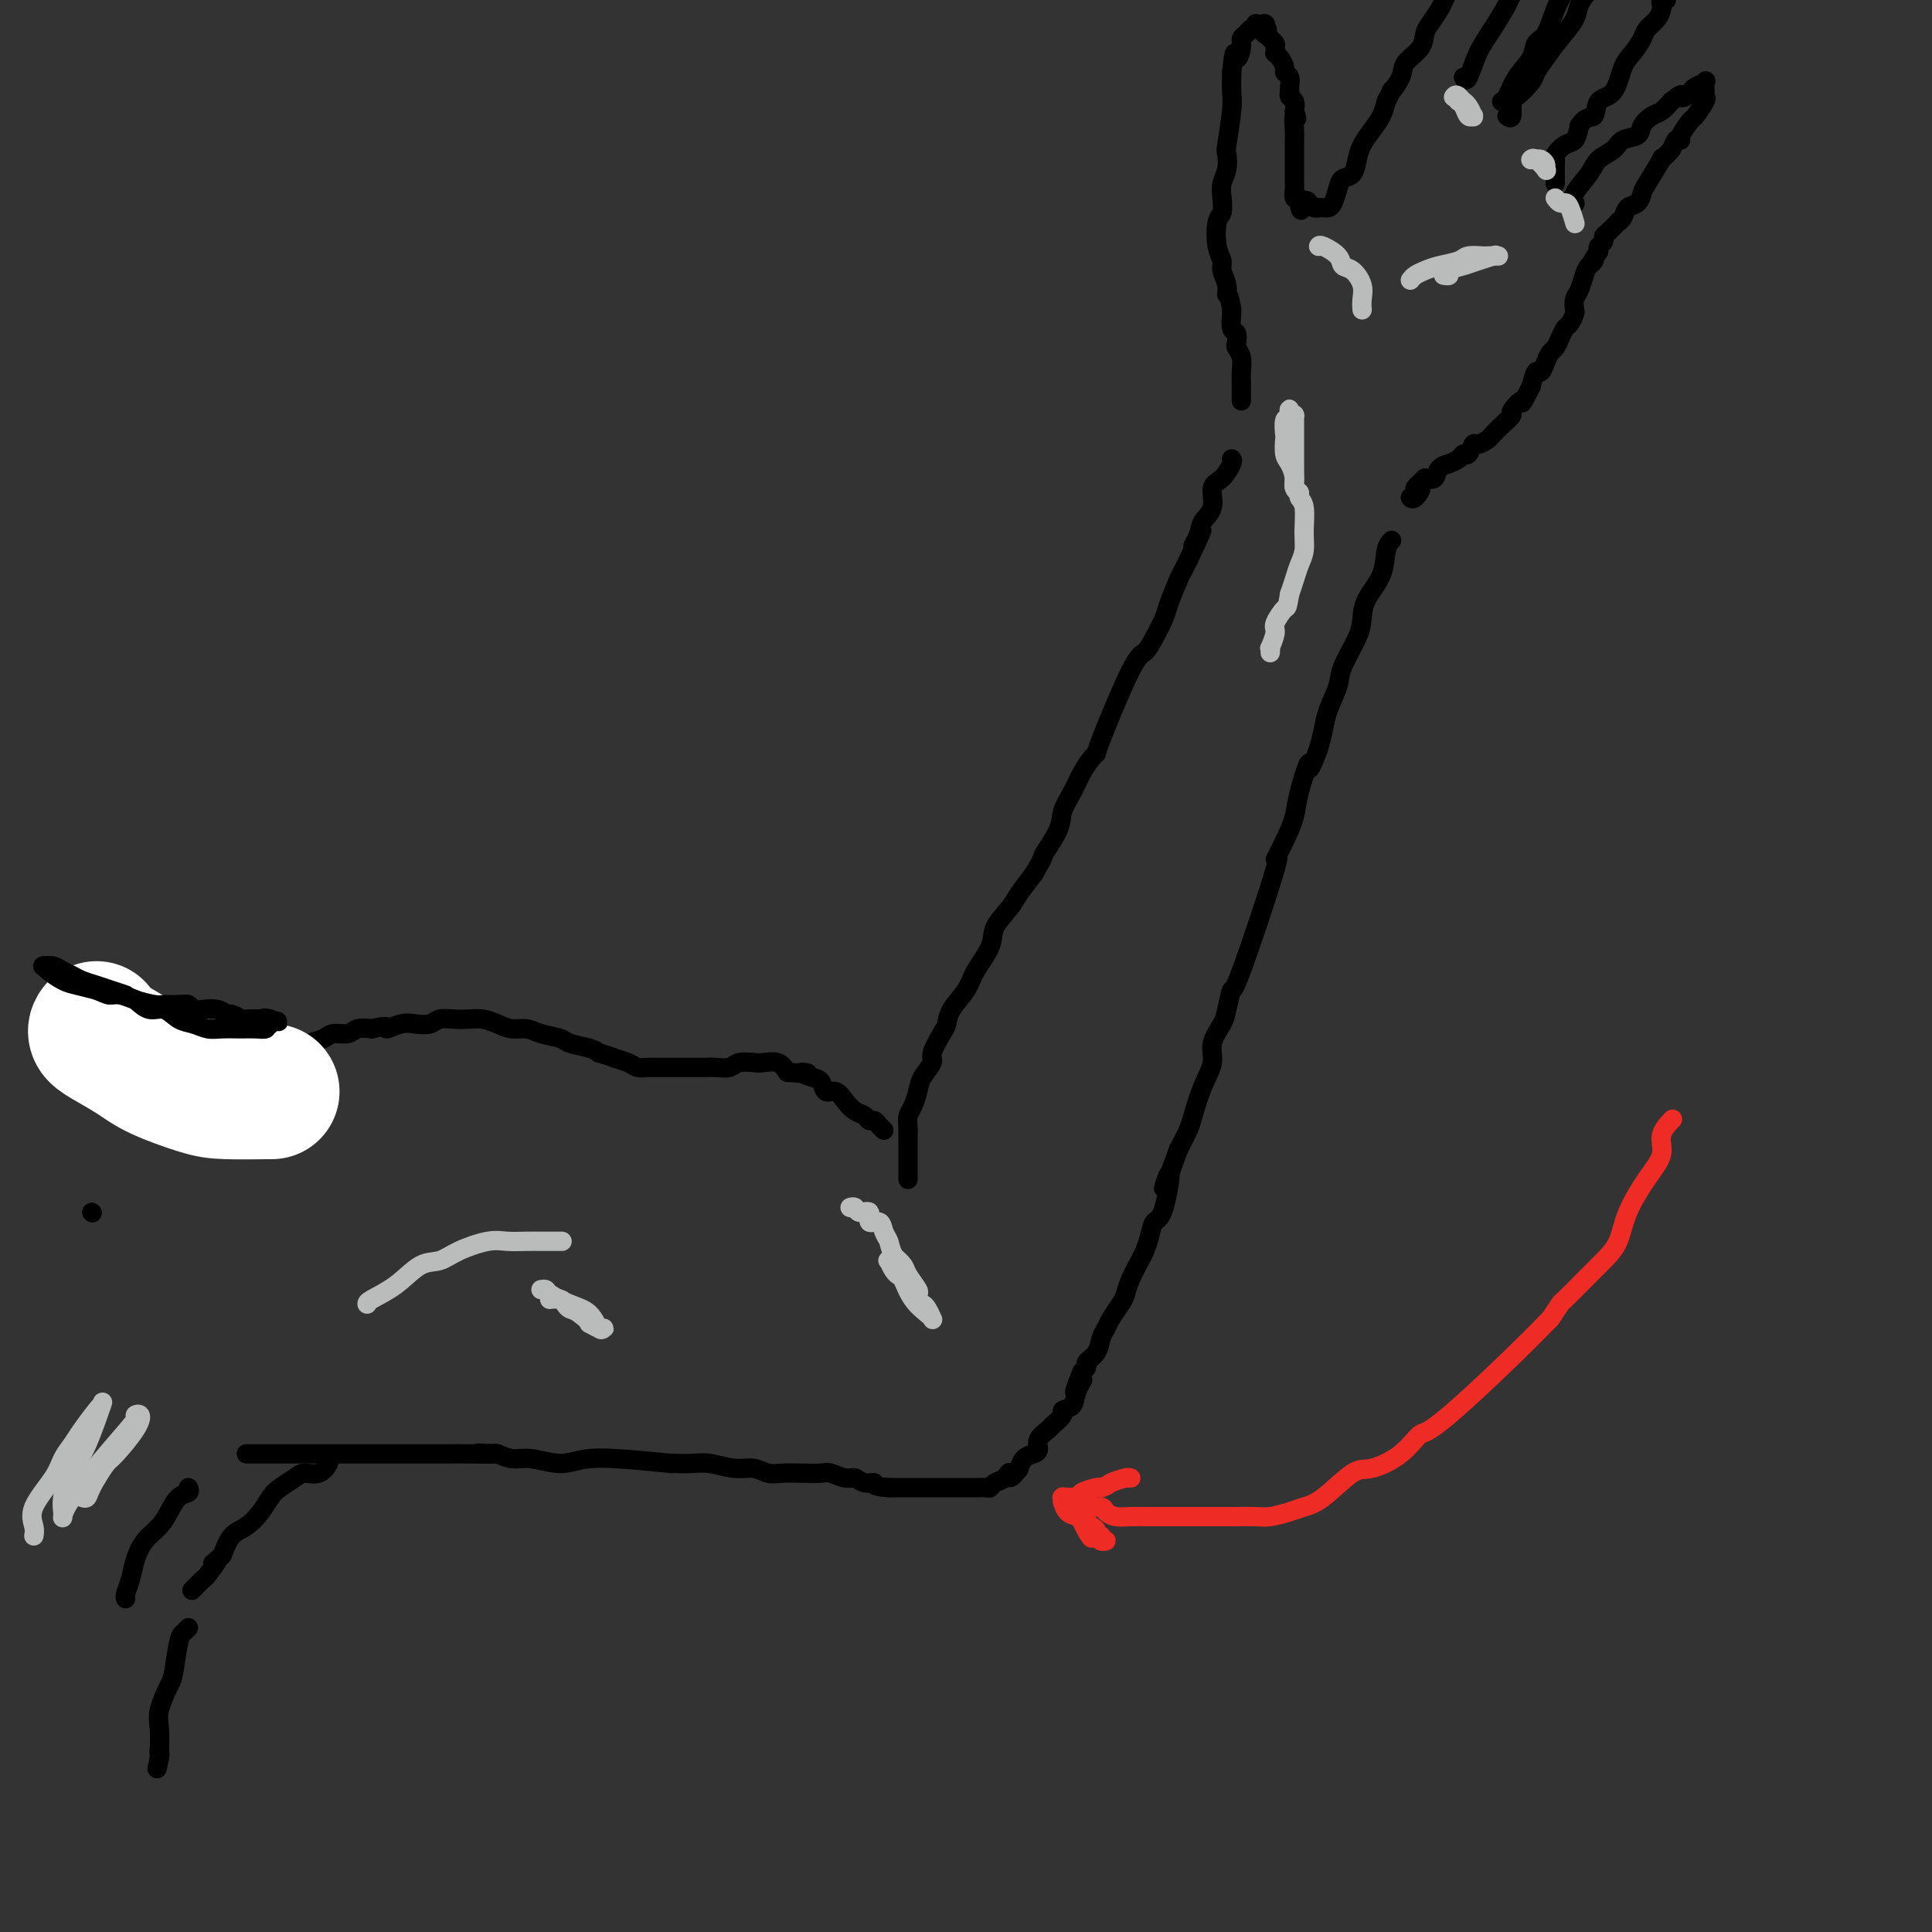 <svg viewBox='0 0 400 400' version='1.1' xmlns='http://www.w3.org/2000/svg' xmlns:xlink='http://www.w3.org/1999/xlink'><rect x="0" y="0" width="400" height="400" fill="#333333" stroke="none"/><g fill='none' stroke='rgb(0,0,0)' stroke-width='4' stroke-linecap='round' stroke-linejoin='round'><path d='M19,251c0.000,0.000 0.100,0.100 0.1,0.1'/><path d='M16,216c0.357,0.067 0.715,0.133 1,0c0.285,-0.133 0.499,-0.466 1,0c0.501,0.466 1.290,1.732 2,2c0.710,0.268 1.341,-0.460 2,0c0.659,0.460 1.344,2.108 2,3c0.656,0.892 1.281,1.026 2,1c0.719,-0.026 1.533,-0.213 2,0c0.467,0.213 0.587,0.827 1,1c0.413,0.173 1.118,-0.093 2,0c0.882,0.093 1.941,0.547 3,1'/><path d='M34,224c3.310,1.177 2.586,0.119 3,0c0.414,-0.119 1.967,0.700 3,1c1.033,0.300 1.547,0.081 2,0c0.453,-0.081 0.844,-0.023 1,0c0.156,0.023 0.078,0.012 0,0'/><path d='M54,220c0.379,-0.303 0.758,-0.606 1,-1c0.242,-0.394 0.348,-0.879 1,-1c0.652,-0.121 1.850,0.121 3,0c1.150,-0.121 2.251,-0.606 3,-1c0.749,-0.394 1.144,-0.698 2,-1c0.856,-0.302 2.171,-0.603 3,-1c0.829,-0.397 1.171,-0.890 2,-1c0.829,-0.110 2.146,0.163 3,0c0.854,-0.163 1.244,-0.761 2,-1c0.756,-0.239 1.878,-0.120 3,0'/><path d='M77,213c4.093,-1.023 2.825,-0.082 3,0c0.175,0.082 1.793,-0.696 3,-1c1.207,-0.304 2.003,-0.134 3,0c0.997,0.134 2.195,0.231 3,0c0.805,-0.231 1.216,-0.791 2,-1c0.784,-0.209 1.942,-0.066 3,0c1.058,0.066 2.016,0.055 3,0c0.984,-0.055 1.994,-0.155 3,0c1.006,0.155 2.007,0.566 3,1c0.993,0.434 1.979,0.890 3,1c1.021,0.110 2.077,-0.125 3,0c0.923,0.125 1.714,0.611 3,1c1.286,0.389 3.066,0.682 4,1c0.934,0.318 1.021,0.663 2,1c0.979,0.337 2.851,0.668 4,1c1.149,0.332 1.574,0.666 2,1'/><path d='M124,218c4.235,1.265 2.822,0.927 3,1c0.178,0.073 1.948,0.555 3,1c1.052,0.445 1.386,0.851 2,1c0.614,0.149 1.509,0.040 2,0c0.491,-0.040 0.579,-0.011 1,0c0.421,0.011 1.175,0.003 2,0c0.825,-0.003 1.719,0.000 3,0c1.281,-0.000 2.947,-0.004 4,0c1.053,0.004 1.494,0.015 2,0c0.506,-0.015 1.079,-0.056 2,0c0.921,0.056 2.190,0.210 3,0c0.810,-0.210 1.162,-0.783 2,-1c0.838,-0.217 2.163,-0.079 3,0c0.837,0.079 1.187,0.098 2,0c0.813,-0.098 2.089,-0.314 3,0c0.911,0.314 1.455,1.157 2,2'/><path d='M163,222c6.621,0.565 3.675,-0.022 3,0c-0.675,0.022 0.921,0.653 2,1c1.079,0.347 1.640,0.411 2,1c0.360,0.589 0.520,1.701 1,2c0.480,0.299 1.280,-0.217 2,0c0.720,0.217 1.359,1.168 2,2c0.641,0.832 1.285,1.546 2,2c0.715,0.454 1.502,0.647 2,1c0.498,0.353 0.708,0.865 1,1c0.292,0.135 0.666,-0.108 1,0c0.334,0.108 0.628,0.568 1,1c0.372,0.432 0.820,0.838 1,1c0.180,0.162 0.090,0.081 0,0'/><path d='M188,244c0.000,0.166 0.000,0.332 0,0c0.000,-0.332 0.000,-1.161 0,-2c0.000,-0.839 0.000,-1.687 0,-3c0.000,-1.313 0.000,-3.089 0,-4c0.000,-0.911 0.000,-0.955 0,-1'/><path d='M188,234c-0.046,-2.144 -0.162,-2.504 0,-3c0.162,-0.496 0.602,-1.128 1,-2c0.398,-0.872 0.754,-1.985 1,-3c0.246,-1.015 0.381,-1.934 1,-3c0.619,-1.066 1.722,-2.280 2,-3c0.278,-0.720 -0.269,-0.948 0,-2c0.269,-1.052 1.355,-2.930 2,-4c0.645,-1.070 0.849,-1.332 1,-2c0.151,-0.668 0.248,-1.742 1,-3c0.752,-1.258 2.159,-2.700 3,-4c0.841,-1.300 1.117,-2.458 2,-4c0.883,-1.542 2.375,-3.468 3,-5c0.625,-1.532 0.384,-2.668 1,-4c0.616,-1.332 2.089,-2.859 3,-4c0.911,-1.141 1.260,-1.898 2,-3c0.740,-1.102 1.870,-2.551 3,-4'/><path d='M214,181c2.910,-4.986 1.686,-3.450 2,-4c0.314,-0.550 2.168,-3.187 3,-5c0.832,-1.813 0.644,-2.802 1,-4c0.356,-1.198 1.257,-2.606 2,-4c0.743,-1.394 1.329,-2.773 2,-4c0.671,-1.227 1.425,-2.302 2,-3c0.575,-0.698 0.969,-1.018 1,-1c0.031,0.018 -0.300,0.373 1,-3c1.300,-3.373 4.231,-10.476 6,-14c1.769,-3.524 2.376,-3.469 3,-4c0.624,-0.531 1.266,-1.647 2,-3c0.734,-1.353 1.558,-2.943 2,-4c0.442,-1.057 0.500,-1.582 1,-3c0.500,-1.418 1.442,-3.728 2,-5c0.558,-1.272 0.731,-1.506 1,-2c0.269,-0.494 0.635,-1.247 1,-2'/><path d='M246,116c5.123,-10.654 1.932,-4.788 1,-3c-0.932,1.788 0.397,-0.503 1,-2c0.603,-1.497 0.481,-2.201 1,-3c0.519,-0.799 1.680,-1.692 2,-3c0.320,-1.308 -0.202,-3.030 0,-4c0.202,-0.970 1.126,-1.188 2,-2c0.874,-0.812 1.698,-2.218 2,-3c0.302,-0.782 0.081,-0.941 0,-1c-0.081,-0.059 -0.023,-0.017 0,0c0.023,0.017 0.012,0.008 0,0'/><path d='M257,83c0.001,-0.359 0.001,-0.719 0,-1c-0.001,-0.281 -0.004,-0.485 0,-1c0.004,-0.515 0.015,-1.341 0,-2c-0.015,-0.659 -0.056,-1.151 0,-2c0.056,-0.849 0.207,-2.057 0,-3c-0.207,-0.943 -0.774,-1.622 -1,-2c-0.226,-0.378 -0.113,-0.455 0,-1c0.113,-0.545 0.226,-1.558 0,-2c-0.226,-0.442 -0.792,-0.311 -1,-1c-0.208,-0.689 -0.060,-2.197 0,-3c0.060,-0.803 0.030,-0.902 0,-1'/><path d='M255,64c-0.553,-3.540 -0.936,-2.888 -1,-3c-0.064,-0.112 0.192,-0.986 0,-2c-0.192,-1.014 -0.832,-2.168 -1,-3c-0.168,-0.832 0.137,-1.342 0,-2c-0.137,-0.658 -0.717,-1.464 -1,-3c-0.283,-1.536 -0.268,-3.803 0,-5c0.268,-1.197 0.790,-1.323 1,-2c0.210,-0.677 0.108,-1.906 0,-3c-0.108,-1.094 -0.221,-2.053 0,-3c0.221,-0.947 0.777,-1.880 1,-3c0.223,-1.120 0.112,-2.426 0,-3c-0.112,-0.574 -0.226,-0.416 0,-2c0.226,-1.584 0.793,-4.909 1,-7c0.207,-2.091 0.056,-2.948 0,-4c-0.056,-1.052 -0.016,-2.301 0,-3c0.016,-0.699 0.008,-0.850 0,-1'/><path d='M255,15c0.626,-6.157 0.692,-3.549 1,-3c0.308,0.549 0.857,-0.962 1,-2c0.143,-1.038 -0.119,-1.602 0,-2c0.119,-0.398 0.620,-0.628 1,-1c0.380,-0.372 0.638,-0.884 1,-1c0.362,-0.116 0.828,0.165 1,0c0.172,-0.165 0.049,-0.776 0,-1c-0.049,-0.224 -0.023,-0.061 0,0c0.023,0.061 0.045,0.020 0,0c-0.045,-0.020 -0.156,-0.019 0,0c0.156,0.019 0.578,0.057 1,0c0.422,-0.057 0.844,-0.208 1,0c0.156,0.208 0.044,0.774 0,1c-0.044,0.226 -0.022,0.113 0,0'/><path d='M262,6c0.785,-0.070 0.249,0.754 0,1c-0.249,0.246 -0.210,-0.088 0,0c0.210,0.088 0.591,0.597 1,1c0.409,0.403 0.844,0.698 1,1c0.156,0.302 0.032,0.609 0,1c-0.032,0.391 0.029,0.864 0,1c-0.029,0.136 -0.148,-0.067 0,0c0.148,0.067 0.561,0.403 1,1c0.439,0.597 0.902,1.455 1,2c0.098,0.545 -0.171,0.776 0,1c0.171,0.224 0.782,0.440 1,1c0.218,0.560 0.045,1.462 0,2c-0.045,0.538 0.040,0.711 0,1c-0.040,0.289 -0.203,0.693 0,1c0.203,0.307 0.772,0.516 1,1c0.228,0.484 0.114,1.242 0,2'/><path d='M268,23c0.928,2.707 0.249,0.976 0,1c-0.249,0.024 -0.067,1.803 0,3c0.067,1.197 0.018,1.813 0,2c-0.018,0.187 -0.005,-0.053 0,0c0.005,0.053 0.001,0.399 0,1c-0.001,0.601 -0.000,1.457 0,2c0.000,0.543 0.000,0.771 0,1c-0.000,0.229 -0.000,0.457 0,1c0.000,0.543 0.000,1.401 0,2c-0.000,0.599 -0.001,0.939 0,1c0.001,0.061 0.004,-0.156 0,0c-0.004,0.156 -0.015,0.685 0,1c0.015,0.315 0.056,0.414 0,1c-0.056,0.586 -0.207,1.658 0,2c0.207,0.342 0.774,-0.045 1,0c0.226,0.045 0.113,0.523 0,1'/><path d='M269,42c0.332,2.956 0.663,0.845 1,0c0.337,-0.845 0.682,-0.423 1,0c0.318,0.423 0.610,0.846 1,1c0.390,0.154 0.878,0.040 1,0c0.122,-0.040 -0.122,-0.006 0,0c0.122,0.006 0.609,-0.016 1,0c0.391,0.016 0.686,0.070 1,0c0.314,-0.070 0.648,-0.262 1,-1c0.352,-0.738 0.724,-2.021 1,-3c0.276,-0.979 0.458,-1.655 1,-2c0.542,-0.345 1.444,-0.360 2,-1c0.556,-0.640 0.765,-1.903 1,-3c0.235,-1.097 0.496,-2.026 1,-3c0.504,-0.974 1.251,-1.993 2,-3c0.749,-1.007 1.500,-2.002 2,-3c0.500,-0.998 0.750,-1.999 1,-3'/><path d='M287,21c1.966,-3.713 0.880,-1.996 1,-2c0.120,-0.004 1.446,-1.729 2,-3c0.554,-1.271 0.337,-2.087 1,-3c0.663,-0.913 2.205,-1.921 3,-3c0.795,-1.079 0.843,-2.228 1,-3c0.157,-0.772 0.424,-1.166 1,-2c0.576,-0.834 1.463,-2.109 2,-3c0.537,-0.891 0.725,-1.397 1,-2c0.275,-0.603 0.638,-1.301 1,-2'/><path d='M326,42c0.081,0.126 0.161,0.252 0,0c-0.161,-0.252 -0.564,-0.884 0,-2c0.564,-1.116 2.095,-2.718 3,-4c0.905,-1.282 1.183,-2.244 2,-3c0.817,-0.756 2.172,-1.306 3,-2c0.828,-0.694 1.128,-1.533 2,-2c0.872,-0.467 2.317,-0.562 3,-1c0.683,-0.438 0.606,-1.221 1,-2c0.394,-0.779 1.260,-1.556 2,-2c0.740,-0.444 1.354,-0.555 2,-1c0.646,-0.445 1.323,-1.222 2,-2'/><path d='M346,21c2.727,-2.096 2.045,-1.335 2,-1c-0.045,0.335 0.548,0.246 1,0c0.452,-0.246 0.762,-0.648 1,-1c0.238,-0.352 0.403,-0.655 1,-1c0.597,-0.345 1.626,-0.733 2,-1c0.374,-0.267 0.093,-0.414 0,0c-0.093,0.414 0.002,1.390 0,2c-0.002,0.610 -0.099,0.853 0,1c0.099,0.147 0.395,0.197 0,1c-0.395,0.803 -1.482,2.359 -2,3c-0.518,0.641 -0.469,0.368 -1,1c-0.531,0.632 -1.643,2.170 -2,3c-0.357,0.830 0.041,0.951 0,1c-0.041,0.049 -0.520,0.024 -1,0'/><path d='M347,29c-1.021,1.704 -0.574,1.464 -1,2c-0.426,0.536 -1.724,1.849 -2,2c-0.276,0.151 0.469,-0.861 0,0c-0.469,0.861 -2.153,3.596 -3,5c-0.847,1.404 -0.858,1.477 -1,2c-0.142,0.523 -0.414,1.497 -1,2c-0.586,0.503 -1.484,0.534 -2,1c-0.516,0.466 -0.650,1.368 -1,2c-0.350,0.632 -0.916,0.995 -1,1c-0.084,0.005 0.314,-0.350 0,0c-0.314,0.350 -1.338,1.403 -2,2c-0.662,0.597 -0.961,0.737 -1,1c-0.039,0.263 0.182,0.648 0,1c-0.182,0.352 -0.766,0.672 -1,1c-0.234,0.328 -0.117,0.664 0,1'/><path d='M331,52c-2.654,3.972 -1.289,2.401 -1,2c0.289,-0.401 -0.497,0.369 -1,1c-0.503,0.631 -0.722,1.124 -1,2c-0.278,0.876 -0.613,2.137 -1,3c-0.387,0.863 -0.825,1.330 -1,2c-0.175,0.670 -0.088,1.544 0,2c0.088,0.456 0.178,0.493 0,1c-0.178,0.507 -0.625,1.483 -1,2c-0.375,0.517 -0.678,0.575 -1,1c-0.322,0.425 -0.664,1.218 -1,2c-0.336,0.782 -0.667,1.552 -1,2c-0.333,0.448 -0.666,0.573 -1,1c-0.334,0.427 -0.667,1.156 -1,2c-0.333,0.844 -0.667,1.804 -1,2c-0.333,0.196 -0.667,-0.373 -1,0c-0.333,0.373 -0.667,1.686 -1,3'/><path d='M317,80c-2.491,4.899 -1.718,3.148 -2,3c-0.282,-0.148 -1.619,1.308 -2,2c-0.381,0.692 0.192,0.621 0,1c-0.192,0.379 -1.151,1.210 -2,2c-0.849,0.790 -1.589,1.540 -2,2c-0.411,0.460 -0.492,0.630 -1,1c-0.508,0.370 -1.444,0.939 -2,1c-0.556,0.061 -0.731,-0.386 -1,0c-0.269,0.386 -0.630,1.606 -1,2c-0.370,0.394 -0.747,-0.036 -1,0c-0.253,0.036 -0.382,0.539 -1,1c-0.618,0.461 -1.726,0.880 -2,1c-0.274,0.120 0.288,-0.061 0,0c-0.288,0.061 -1.424,0.363 -2,1c-0.576,0.637 -0.593,1.611 -1,2c-0.407,0.389 -1.203,0.195 -2,0'/><path d='M295,99c-3.585,3.271 -1.549,1.949 -1,2c0.549,0.051 -0.391,1.475 -1,2c-0.609,0.525 -0.888,0.150 -1,0c-0.112,-0.150 -0.056,-0.075 0,0'/><path d='M322,38c0.000,-0.439 0.000,-0.877 0,-1c-0.000,-0.123 -0.002,0.070 0,0c0.002,-0.070 0.006,-0.404 0,-1c-0.006,-0.596 -0.023,-1.453 0,-2c0.023,-0.547 0.086,-0.782 0,-1c-0.086,-0.218 -0.322,-0.419 0,-1c0.322,-0.581 1.202,-1.541 2,-2c0.798,-0.459 1.514,-0.417 2,-1c0.486,-0.583 0.743,-1.792 1,-3'/><path d='M327,26c1.434,-2.141 2.519,-1.493 3,-2c0.481,-0.507 0.356,-2.170 1,-3c0.644,-0.830 2.055,-0.827 3,-2c0.945,-1.173 1.423,-3.521 2,-5c0.577,-1.479 1.255,-2.088 2,-3c0.745,-0.912 1.559,-2.128 2,-3c0.441,-0.872 0.509,-1.400 1,-2c0.491,-0.600 1.403,-1.271 2,-2c0.597,-0.729 0.878,-1.516 1,-2c0.122,-0.484 0.084,-0.666 0,-1c-0.084,-0.334 -0.215,-0.821 0,-1c0.215,-0.179 0.776,-0.051 1,0c0.224,0.051 0.112,0.026 0,0'/><path d='M312,24c0.430,0.331 0.860,0.661 1,0c0.140,-0.661 -0.010,-2.315 0,-3c0.010,-0.685 0.179,-0.402 1,-1c0.821,-0.598 2.294,-2.078 3,-3c0.706,-0.922 0.647,-1.285 1,-2c0.353,-0.715 1.120,-1.780 2,-3c0.880,-1.220 1.875,-2.595 3,-4c1.125,-1.405 2.380,-2.840 3,-4c0.620,-1.160 0.606,-2.046 1,-3c0.394,-0.954 1.197,-1.977 2,-3'/><path d='M311,21c-0.076,0.018 -0.151,0.037 0,0c0.151,-0.037 0.530,-0.129 1,-1c0.470,-0.871 1.032,-2.521 2,-4c0.968,-1.479 2.344,-2.786 3,-4c0.656,-1.214 0.593,-2.336 1,-3c0.407,-0.664 1.284,-0.869 2,-2c0.716,-1.131 1.270,-3.189 2,-5c0.730,-1.811 1.637,-3.375 2,-4c0.363,-0.625 0.181,-0.313 0,0'/><path d='M303,16c0.265,0.451 0.529,0.903 1,0c0.471,-0.903 1.148,-3.159 2,-5c0.852,-1.841 1.878,-3.267 3,-5c1.122,-1.733 2.341,-3.774 3,-5c0.659,-1.226 0.760,-1.636 1,-2c0.240,-0.364 0.620,-0.682 1,-1'/><path d='M288,112c0.105,-0.108 0.211,-0.216 0,0c-0.211,0.216 -0.737,0.758 -1,2c-0.263,1.242 -0.263,3.186 -1,5c-0.737,1.814 -2.210,3.498 -3,5c-0.790,1.502 -0.898,2.821 -1,4c-0.102,1.179 -0.198,2.219 -1,4c-0.802,1.781 -2.309,4.303 -3,6c-0.691,1.697 -0.567,2.568 -1,4c-0.433,1.432 -1.424,3.424 -2,5c-0.576,1.576 -0.736,2.736 -1,4c-0.264,1.264 -0.632,2.632 -1,4'/><path d='M273,155c-2.663,7.033 -1.819,3.115 -2,3c-0.181,-0.115 -1.387,3.574 -2,6c-0.613,2.426 -0.634,3.588 -1,5c-0.366,1.412 -1.078,3.075 -2,5c-0.922,1.925 -2.054,4.112 -2,4c0.054,-0.112 1.295,-2.523 0,2c-1.295,4.523 -5.125,15.980 -7,21c-1.875,5.020 -1.793,3.601 -2,4c-0.207,0.399 -0.702,2.614 -1,4c-0.298,1.386 -0.398,1.943 -1,3c-0.602,1.057 -1.705,2.613 -2,4c-0.295,1.387 0.216,2.604 0,4c-0.216,1.396 -1.161,2.972 -2,5c-0.839,2.028 -1.572,4.507 -2,6c-0.428,1.493 -0.551,1.998 -1,3c-0.449,1.002 -1.225,2.501 -2,4'/><path d='M244,238c-4.908,13.587 -2.677,6.053 -2,5c0.677,-1.053 -0.199,4.373 -1,7c-0.801,2.627 -1.528,2.453 -2,3c-0.472,0.547 -0.690,1.813 -1,3c-0.310,1.187 -0.712,2.295 -1,3c-0.288,0.705 -0.462,1.008 -1,2c-0.538,0.992 -1.439,2.675 -2,4c-0.561,1.325 -0.780,2.293 -1,3c-0.220,0.707 -0.439,1.151 -1,2c-0.561,0.849 -1.465,2.101 -2,3c-0.535,0.899 -0.703,1.445 -1,2c-0.297,0.555 -0.723,1.118 -1,2c-0.277,0.882 -0.404,2.082 -1,3c-0.596,0.918 -1.660,1.555 -2,2c-0.340,0.445 0.046,0.699 0,1c-0.046,0.301 -0.523,0.651 -1,1'/><path d='M224,284c-3.040,7.493 -0.641,3.225 0,2c0.641,-1.225 -0.476,0.593 -1,2c-0.524,1.407 -0.454,2.404 -1,3c-0.546,0.596 -1.709,0.792 -2,1c-0.291,0.208 0.291,0.426 0,1c-0.291,0.574 -1.453,1.502 -2,2c-0.547,0.498 -0.479,0.566 -1,1c-0.521,0.434 -1.632,1.234 -2,2c-0.368,0.766 0.006,1.498 0,2c-0.006,0.502 -0.394,0.776 -1,1c-0.606,0.224 -1.430,0.400 -2,1c-0.570,0.600 -0.885,1.625 -1,2c-0.115,0.375 -0.031,0.101 0,0c0.031,-0.101 0.009,-0.029 0,0c-0.009,0.029 -0.004,0.014 0,0'/><path d='M211,304c-2.432,3.272 -2.013,1.451 -2,1c0.013,-0.451 -0.382,0.468 -1,1c-0.618,0.532 -1.460,0.679 -2,1c-0.540,0.321 -0.777,0.818 -1,1c-0.223,0.182 -0.431,0.049 -1,0c-0.569,-0.049 -1.498,-0.013 -2,0c-0.502,0.013 -0.576,0.003 -1,0c-0.424,-0.003 -1.198,-0.001 -2,0c-0.802,0.001 -1.633,0.000 -2,0c-0.367,-0.000 -0.271,-0.000 -1,0c-0.729,0.000 -2.283,0.000 -3,0c-0.717,-0.000 -0.598,-0.000 -1,0c-0.402,0.000 -1.324,0.000 -2,0c-0.676,-0.000 -1.105,-0.000 -2,0c-0.895,0.000 -2.256,0.000 -3,0c-0.744,-0.000 -0.872,-0.000 -1,0'/><path d='M184,308c-3.834,-0.244 -2.918,-0.854 -3,-1c-0.082,-0.146 -1.161,0.171 -2,0c-0.839,-0.171 -1.438,-0.830 -2,-1c-0.562,-0.170 -1.088,0.150 -2,0c-0.912,-0.150 -2.211,-0.771 -3,-1c-0.789,-0.229 -1.067,-0.065 -2,0c-0.933,0.065 -2.520,0.033 -4,0c-1.480,-0.033 -2.853,-0.065 -4,0c-1.147,0.065 -2.067,0.228 -3,0c-0.933,-0.228 -1.878,-0.846 -3,-1c-1.122,-0.154 -2.419,0.155 -4,0c-1.581,-0.155 -3.444,-0.773 -5,-1c-1.556,-0.227 -2.803,-0.061 -4,0c-1.197,0.061 -2.342,0.017 -3,0c-0.658,-0.017 -0.829,-0.009 -1,0'/><path d='M139,303c-10.531,-1.078 -14.360,-1.273 -17,-1c-2.640,0.273 -4.093,1.016 -6,1c-1.907,-0.016 -4.268,-0.789 -6,-1c-1.732,-0.211 -2.834,0.140 -4,0c-1.166,-0.140 -2.395,-0.769 -3,-1c-0.605,-0.231 -0.585,-0.062 -1,0c-0.415,0.062 -1.266,0.017 -1,0c0.266,-0.017 1.647,-0.005 2,0c0.353,0.005 -0.324,0.002 -1,0'/><path d='M102,301c-5.757,-0.309 -1.650,-0.083 -1,0c0.650,0.083 -2.157,0.022 -4,0c-1.843,-0.022 -2.721,-0.006 -4,0c-1.279,0.006 -2.958,0.002 -4,0c-1.042,-0.002 -1.447,-0.000 -3,0c-1.553,0.000 -4.254,0.000 -6,0c-1.746,-0.000 -2.537,-0.000 -4,0c-1.463,0.000 -3.597,0.000 -5,0c-1.403,-0.000 -2.076,-0.000 -3,0c-0.924,0.000 -2.100,0.000 -3,0c-0.900,-0.000 -1.523,-0.000 -3,0c-1.477,0.000 -3.807,0.000 -5,0c-1.193,-0.000 -1.248,-0.000 -2,0c-0.752,0.000 -2.203,0.000 -3,0c-0.797,-0.000 -0.942,-0.000 -1,0c-0.058,0.000 -0.029,0.000 0,0'/></g>
<g fill='none' stroke='rgb(186,187,187)' stroke-width='4' stroke-linecap='round' stroke-linejoin='round'><path d='M76,270c-0.019,-0.199 -0.037,-0.399 1,-1c1.037,-0.601 3.131,-1.605 5,-3c1.869,-1.395 3.514,-3.183 5,-4c1.486,-0.817 2.813,-0.664 4,-1c1.187,-0.336 2.234,-1.162 4,-2c1.766,-0.838 4.250,-1.689 6,-2c1.750,-0.311 2.767,-0.083 4,0c1.233,0.083 2.681,0.022 4,0c1.319,-0.022 2.508,-0.006 3,0c0.492,0.006 0.286,0.002 1,0c0.714,-0.002 2.347,-0.000 3,0c0.653,0.000 0.327,0.000 0,0'/><path d='M112,267c0.402,-0.062 0.804,-0.125 1,0c0.196,0.125 0.186,0.436 1,1c0.814,0.564 2.453,1.380 4,2c1.547,0.620 3.001,1.042 4,2c0.999,0.958 1.544,2.450 2,3c0.456,0.550 0.823,0.158 1,0c0.177,-0.158 0.163,-0.081 0,0c-0.163,0.081 -0.475,0.166 -1,0c-0.525,-0.166 -1.262,-0.583 -2,-1'/><path d='M122,274c1.201,0.679 -0.796,-1.125 -2,-2c-1.204,-0.875 -1.615,-0.823 -2,-1c-0.385,-0.177 -0.744,-0.583 -1,-1c-0.256,-0.417 -0.409,-0.844 -1,-1c-0.591,-0.156 -1.621,-0.042 -2,0c-0.379,0.042 -0.108,0.012 0,0c0.108,-0.012 0.054,-0.006 0,0'/><path d='M190,270c0.339,-0.054 0.678,-0.107 1,0c0.322,0.107 0.627,0.375 1,1c0.373,0.625 0.814,1.606 1,2c0.186,0.394 0.116,0.199 0,0c-0.116,-0.199 -0.279,-0.404 -1,-1c-0.721,-0.596 -2.002,-1.584 -3,-3c-0.998,-1.416 -1.714,-3.262 -2,-4c-0.286,-0.738 -0.143,-0.369 0,0'/><path d='M187,265c-1.111,-1.436 -0.888,-1.026 -1,-1c-0.112,0.026 -0.559,-0.331 -1,-1c-0.441,-0.669 -0.874,-1.651 -1,-2c-0.126,-0.349 0.057,-0.066 0,0c-0.057,0.066 -0.352,-0.085 0,0c0.352,0.085 1.351,0.407 2,1c0.649,0.593 0.948,1.456 1,2c0.052,0.544 -0.144,0.769 0,1c0.144,0.231 0.629,0.467 1,1c0.371,0.533 0.628,1.363 1,2c0.372,0.637 0.858,1.083 1,1c0.142,-0.083 -0.059,-0.693 0,-1c0.059,-0.307 0.377,-0.309 0,-1c-0.377,-0.691 -1.448,-2.071 -2,-3c-0.552,-0.929 -0.586,-1.408 -1,-2c-0.414,-0.592 -1.207,-1.296 -2,-2'/><path d='M185,260c-0.792,-1.831 -0.771,-2.407 -1,-3c-0.229,-0.593 -0.709,-1.201 -1,-2c-0.291,-0.799 -0.392,-1.787 -1,-2c-0.608,-0.213 -1.722,0.349 -2,0c-0.278,-0.349 0.279,-1.610 0,-2c-0.279,-0.390 -1.394,0.091 -2,0c-0.606,-0.091 -0.702,-0.755 -1,-1c-0.298,-0.245 -0.800,-0.070 -1,0c-0.200,0.070 -0.100,0.035 0,0'/><path d='M269,102c-0.423,-0.230 -0.845,-0.460 -1,-1c-0.155,-0.540 -0.041,-1.390 0,-2c0.041,-0.610 0.011,-0.980 0,-2c-0.011,-1.020 -0.003,-2.690 0,-4c0.003,-1.310 0.002,-2.260 0,-3c-0.002,-0.740 -0.003,-1.270 0,-2c0.003,-0.730 0.011,-1.660 0,-2c-0.011,-0.340 -0.041,-0.092 0,0c0.041,0.092 0.155,0.026 0,0c-0.155,-0.026 -0.577,-0.013 -1,0'/><path d='M267,86c-0.249,-2.488 0.129,-0.709 0,0c-0.129,0.709 -0.764,0.349 -1,1c-0.236,0.651 -0.073,2.313 0,3c0.073,0.687 0.057,0.397 0,1c-0.057,0.603 -0.155,2.098 0,3c0.155,0.902 0.562,1.211 1,2c0.438,0.789 0.906,2.057 1,3c0.094,0.943 -0.185,1.560 0,2c0.185,0.440 0.835,0.701 1,1c0.165,0.299 -0.155,0.635 0,1c0.155,0.365 0.785,0.758 1,2c0.215,1.242 0.016,3.333 0,5c-0.016,1.667 0.150,2.911 0,4c-0.150,1.089 -0.617,2.024 -1,3c-0.383,0.976 -0.681,1.993 -1,3c-0.319,1.007 -0.660,2.003 -1,3'/><path d='M267,123c-0.565,3.301 -0.477,2.554 -1,3c-0.523,0.446 -1.657,2.085 -2,3c-0.343,0.915 0.104,1.107 0,2c-0.104,0.893 -0.760,2.487 -1,3c-0.240,0.513 -0.065,-0.054 0,0c0.065,0.054 0.018,0.730 0,1c-0.018,0.270 -0.009,0.135 0,0'/><path d='M273,51c0.101,-0.169 0.203,-0.338 1,0c0.797,0.338 2.291,1.182 3,2c0.709,0.818 0.635,1.610 1,2c0.365,0.390 1.170,0.378 2,1c0.830,0.622 1.686,1.878 2,3c0.314,1.122 0.084,2.110 0,3c-0.084,0.890 -0.024,1.683 0,2c0.024,0.317 0.012,0.159 0,0'/><path d='M292,58c0.257,-0.334 0.515,-0.668 1,-1c0.485,-0.332 1.199,-0.663 2,-1c0.801,-0.337 1.691,-0.679 3,-1c1.309,-0.321 3.038,-0.622 4,-1c0.962,-0.378 1.159,-0.833 2,-1c0.841,-0.167 2.328,-0.045 3,0c0.672,0.045 0.531,0.012 1,0c0.469,-0.012 1.549,-0.003 2,0c0.451,0.003 0.272,0.001 0,0c-0.272,-0.001 -0.636,-0.000 -1,0'/><path d='M309,53c2.083,-0.596 -1.211,0.415 -3,1c-1.789,0.585 -2.073,0.745 -3,1c-0.927,0.255 -2.496,0.604 -3,1c-0.504,0.396 0.057,0.837 0,1c-0.057,0.163 -0.730,0.046 -1,0c-0.270,-0.046 -0.135,-0.023 0,0'/><path d='M302,21c-0.091,-0.053 -0.182,-0.106 0,0c0.182,0.106 0.638,0.370 1,1c0.362,0.630 0.630,1.626 1,2c0.370,0.374 0.841,0.124 1,0c0.159,-0.124 0.005,-0.124 0,0c-0.005,0.124 0.140,0.370 0,0c-0.140,-0.370 -0.563,-1.357 -1,-2c-0.437,-0.643 -0.887,-0.942 -1,-1c-0.113,-0.058 0.111,0.126 0,0c-0.111,-0.126 -0.555,-0.563 -1,-1'/><path d='M302,20c-0.536,-0.619 -0.875,-0.167 -1,0c-0.125,0.167 -0.036,0.048 0,0c0.036,-0.048 0.018,-0.024 0,0'/><path d='M317,33c-0.052,0.059 -0.104,0.118 0,0c0.104,-0.118 0.365,-0.414 1,0c0.635,0.414 1.645,1.536 2,2c0.355,0.464 0.057,0.268 0,0c-0.057,-0.268 0.129,-0.608 0,-1c-0.129,-0.392 -0.573,-0.836 -1,-1c-0.427,-0.164 -0.836,-0.047 -1,0c-0.164,0.047 -0.082,0.023 0,0'/><path d='M322,41c0.332,0.429 0.663,0.857 1,1c0.337,0.143 0.679,-0.000 1,0c0.321,0.000 0.622,0.144 1,1c0.378,0.856 0.833,2.425 1,3c0.167,0.575 0.045,0.155 0,0c-0.045,-0.155 -0.013,-0.044 0,0c0.013,0.044 0.006,0.022 0,0'/></g>
<g fill='none' stroke='rgb(0,0,0)' stroke-width='4' stroke-linecap='round' stroke-linejoin='round'><path d='M68,302c0.146,0.192 0.292,0.383 0,1c-0.292,0.617 -1.023,1.659 -2,2c-0.977,0.341 -2.200,-0.019 -3,0c-0.800,0.019 -1.176,0.418 -2,1c-0.824,0.582 -2.097,1.348 -3,2c-0.903,0.652 -1.435,1.191 -2,2c-0.565,0.809 -1.162,1.887 -2,3c-0.838,1.113 -1.918,2.261 -3,3c-1.082,0.739 -2.166,1.068 -3,2c-0.834,0.932 -1.417,2.466 -2,4'/><path d='M46,322c-3.516,3.146 -1.307,1.012 -1,1c0.307,-0.012 -1.289,2.100 -2,3c-0.711,0.900 -0.538,0.588 -1,1c-0.462,0.412 -1.561,1.546 -2,2c-0.439,0.454 -0.220,0.227 0,0'/><path d='M39,308c0.177,0.381 0.353,0.762 0,1c-0.353,0.238 -1.236,0.335 -2,1c-0.764,0.665 -1.409,1.900 -2,3c-0.591,1.100 -1.129,2.067 -2,3c-0.871,0.933 -2.076,1.833 -3,3c-0.924,1.167 -1.568,2.600 -2,4c-0.432,1.400 -0.652,2.767 -1,4c-0.348,1.233 -0.825,2.332 -1,3c-0.175,0.668 -0.050,0.905 0,1c0.050,0.095 0.025,0.047 0,0'/><path d='M39,337c-0.336,0.363 -0.672,0.726 -1,1c-0.328,0.274 -0.648,0.459 -1,2c-0.352,1.541 -0.735,4.436 -1,6c-0.265,1.564 -0.411,1.796 -1,3c-0.589,1.204 -1.622,3.380 -2,5c-0.378,1.620 -0.101,2.683 0,4c0.101,1.317 0.027,2.889 0,4c-0.027,1.111 -0.007,1.761 0,2c0.007,0.239 0.002,0.068 0,0c-0.002,-0.068 -0.001,-0.034 0,0'/><path d='M33,364c-0.928,4.221 -0.249,1.275 0,0c0.249,-1.275 0.067,-0.878 0,-1c-0.067,-0.122 -0.018,-0.764 0,-1c0.018,-0.236 0.005,-0.068 0,0c-0.005,0.068 -0.003,0.034 0,0'/><path d='M16,215c-0.394,0.172 -0.789,0.344 -1,0c-0.211,-0.344 -0.239,-1.203 -1,-2c-0.761,-0.797 -2.256,-1.533 -3,-2c-0.744,-0.467 -0.739,-0.664 -1,-1c-0.261,-0.336 -0.789,-0.810 -1,-1c-0.211,-0.190 -0.106,-0.095 0,0'/></g>
<g fill='none' stroke='rgb(238,43,36)' stroke-width='4' stroke-linecap='round' stroke-linejoin='round'><path d='M346,232c0.243,-0.247 0.486,-0.494 0,0c-0.486,0.494 -1.701,1.727 -2,3c-0.299,1.273 0.318,2.584 0,4c-0.318,1.416 -1.571,2.937 -3,5c-1.429,2.063 -3.035,4.669 -4,7c-0.965,2.331 -1.290,4.388 -2,6c-0.710,1.612 -1.803,2.780 -3,4c-1.197,1.220 -2.496,2.492 -4,4c-1.504,1.508 -3.213,3.252 -4,4c-0.787,0.748 -0.654,0.499 -1,1c-0.346,0.501 -1.173,1.750 -2,3'/><path d='M321,273c-6.600,6.814 -16.100,15.849 -21,20c-4.900,4.151 -5.199,3.416 -6,4c-0.801,0.584 -2.105,2.485 -4,4c-1.895,1.515 -4.382,2.643 -6,3c-1.618,0.357 -2.366,-0.058 -4,1c-1.634,1.058 -4.155,3.590 -6,5c-1.845,1.410 -3.014,1.698 -4,2c-0.986,0.302 -1.787,0.617 -3,1c-1.213,0.383 -2.836,0.835 -4,1c-1.164,0.165 -1.867,0.044 -3,0c-1.133,-0.044 -2.694,-0.012 -4,0c-1.306,0.012 -2.355,0.003 -3,0c-0.645,-0.003 -0.884,-0.001 -2,0c-1.116,0.001 -3.108,0.000 -4,0c-0.892,-0.000 -0.683,-0.000 -1,0c-0.317,0.000 -1.158,0.000 -2,0'/><path d='M244,314c-3.233,0.000 -1.814,0.001 -2,0c-0.186,-0.001 -1.976,-0.003 -3,0c-1.024,0.003 -1.281,0.011 -2,0c-0.719,-0.011 -1.898,-0.040 -3,0c-1.102,0.040 -2.126,0.151 -3,0c-0.874,-0.151 -1.597,-0.562 -2,-1c-0.403,-0.438 -0.486,-0.901 -1,-1c-0.514,-0.099 -1.458,0.166 -2,0c-0.542,-0.166 -0.680,-0.762 -1,-1c-0.320,-0.238 -0.820,-0.116 -1,0c-0.180,0.116 -0.038,0.227 0,0c0.038,-0.227 -0.028,-0.792 0,-1c0.028,-0.208 0.151,-0.059 0,0c-0.151,0.059 -0.575,0.030 -1,0'/><path d='M223,310c-2.994,-0.258 0.020,1.098 1,2c0.980,0.902 -0.073,1.351 0,2c0.073,0.649 1.272,1.498 2,2c0.728,0.502 0.985,0.656 1,1c0.015,0.344 -0.210,0.876 0,1c0.210,0.124 0.856,-0.162 1,0c0.144,0.162 -0.216,0.773 0,1c0.216,0.227 1.006,0.071 1,0c-0.006,-0.071 -0.809,-0.058 -1,0c-0.191,0.058 0.231,0.159 0,0c-0.231,-0.159 -1.116,-0.580 -2,-1'/><path d='M226,318c0.290,1.118 -0.486,-0.086 -1,-1c-0.514,-0.914 -0.765,-1.538 -1,-2c-0.235,-0.462 -0.455,-0.764 -1,-1c-0.545,-0.236 -1.414,-0.407 -2,-1c-0.586,-0.593 -0.889,-1.609 -1,-2c-0.111,-0.391 -0.031,-0.157 0,0c0.031,0.157 0.013,0.238 0,0c-0.013,-0.238 -0.019,-0.796 0,-1c0.019,-0.204 0.065,-0.054 0,0c-0.065,0.054 -0.241,0.012 0,0c0.241,-0.012 0.898,0.007 1,0c0.102,-0.007 -0.351,-0.041 0,0c0.351,0.041 1.506,0.155 2,0c0.494,-0.155 0.325,-0.580 1,-1c0.675,-0.420 2.193,-0.834 3,-1c0.807,-0.166 0.904,-0.083 1,0'/><path d='M228,308c1.524,-0.475 1.333,-0.663 2,-1c0.667,-0.337 2.193,-0.822 3,-1c0.807,-0.178 0.897,-0.048 1,0c0.103,0.048 0.220,0.013 0,0c-0.220,-0.013 -0.777,-0.004 -1,0c-0.223,0.004 -0.111,0.002 0,0'/></g>
<g fill='none' stroke='rgb(255,255,255)' stroke-width='28' stroke-linecap='round' stroke-linejoin='round'><path d='M56,226c0.358,-0.011 0.716,-0.022 -1,0c-1.716,0.022 -5.505,0.077 -8,0c-2.495,-0.077 -3.695,-0.286 -6,-1c-2.305,-0.714 -5.714,-1.932 -8,-3c-2.286,-1.068 -3.450,-1.985 -5,-3c-1.550,-1.015 -3.488,-2.128 -5,-3c-1.512,-0.872 -2.599,-1.504 -3,-2c-0.401,-0.496 -0.114,-0.856 0,-1c0.114,-0.144 0.057,-0.072 0,0'/></g>
<g fill='none' stroke='rgb(0,0,0)' stroke-width='4' stroke-linecap='round' stroke-linejoin='round'><path d='M55,212c0.163,0.423 0.326,0.846 0,1c-0.326,0.154 -1.140,0.038 -2,0c-0.860,-0.038 -1.766,0.002 -3,0c-1.234,-0.002 -2.795,-0.047 -4,0c-1.205,0.047 -2.055,0.186 -3,0c-0.945,-0.186 -1.985,-0.696 -3,-1c-1.015,-0.304 -2.004,-0.401 -3,-1c-0.996,-0.599 -1.999,-1.700 -3,-2c-1.001,-0.300 -2.000,0.200 -3,0c-1.000,-0.200 -2.000,-1.100 -3,-2'/><path d='M28,207c-2.629,-1.107 -1.701,-0.874 -2,-1c-0.299,-0.126 -1.823,-0.611 -3,-1c-1.177,-0.389 -2.005,-0.682 -3,-1c-0.995,-0.318 -2.155,-0.660 -3,-1c-0.845,-0.340 -1.375,-0.680 -2,-1c-0.625,-0.320 -1.345,-0.622 -2,-1c-0.655,-0.378 -1.246,-0.831 -2,-1c-0.754,-0.169 -1.671,-0.053 -2,0c-0.329,0.053 -0.070,0.041 0,0c0.070,-0.041 -0.050,-0.113 0,0c0.050,0.113 0.271,0.412 1,1c0.729,0.588 1.965,1.466 3,2c1.035,0.534 1.867,0.724 3,1c1.133,0.276 2.566,0.638 4,1'/><path d='M20,205c2.293,1.012 2.525,1.042 3,1c0.475,-0.042 1.195,-0.154 2,0c0.805,0.154 1.697,0.576 3,1c1.303,0.424 3.017,0.849 4,1c0.983,0.151 1.235,0.027 2,0c0.765,-0.027 2.043,0.044 3,0c0.957,-0.044 1.594,-0.204 2,0c0.406,0.204 0.580,0.772 1,1c0.420,0.228 1.087,0.118 2,0c0.913,-0.118 2.074,-0.242 3,0c0.926,0.242 1.617,0.849 2,1c0.383,0.151 0.456,-0.156 1,0c0.544,0.156 1.558,0.774 2,1c0.442,0.226 0.311,0.061 1,0c0.689,-0.061 2.197,-0.017 3,0c0.803,0.017 0.902,0.009 1,0'/><path d='M55,211c5.354,0.944 1.239,0.305 0,0c-1.239,-0.305 0.397,-0.274 1,0c0.603,0.274 0.172,0.793 0,1c-0.172,0.207 -0.086,0.104 0,0'/></g>
<g fill='none' stroke='rgb(186,187,187)' stroke-width='4' stroke-linecap='round' stroke-linejoin='round'><path d='M7,318c0.109,-0.547 0.217,-1.094 0,-2c-0.217,-0.906 -0.761,-2.170 0,-4c0.761,-1.830 2.827,-4.228 4,-6c1.173,-1.772 1.453,-2.920 2,-4c0.547,-1.080 1.361,-2.091 2,-3c0.639,-0.909 1.102,-1.715 2,-3c0.898,-1.285 2.232,-3.051 3,-4c0.768,-0.949 0.971,-1.083 1,-1c0.029,0.083 -0.116,0.383 0,0c0.116,-0.383 0.493,-1.449 0,0c-0.493,1.449 -1.855,5.414 -3,8c-1.145,2.586 -2.072,3.793 -3,5'/><path d='M15,304c-0.939,2.112 -0.788,1.391 -1,2c-0.212,0.609 -0.788,2.549 -1,4c-0.212,1.451 -0.060,2.413 0,3c0.060,0.587 0.028,0.798 0,1c-0.028,0.202 -0.051,0.394 0,0c0.051,-0.394 0.175,-1.375 2,-4c1.825,-2.625 5.350,-6.893 8,-10c2.650,-3.107 4.423,-5.054 5,-6c0.577,-0.946 -0.044,-0.893 0,-1c0.044,-0.107 0.752,-0.374 1,0c0.248,0.374 0.036,1.389 -1,3c-1.036,1.611 -2.894,3.818 -4,5c-1.106,1.182 -1.459,1.338 -2,2c-0.541,0.662 -1.271,1.831 -2,3'/><path d='M20,306c-1.631,2.762 -1.708,3.667 -2,4c-0.292,0.333 -0.798,0.095 -1,0c-0.202,-0.095 -0.101,-0.048 0,0'/></g>
</svg>
